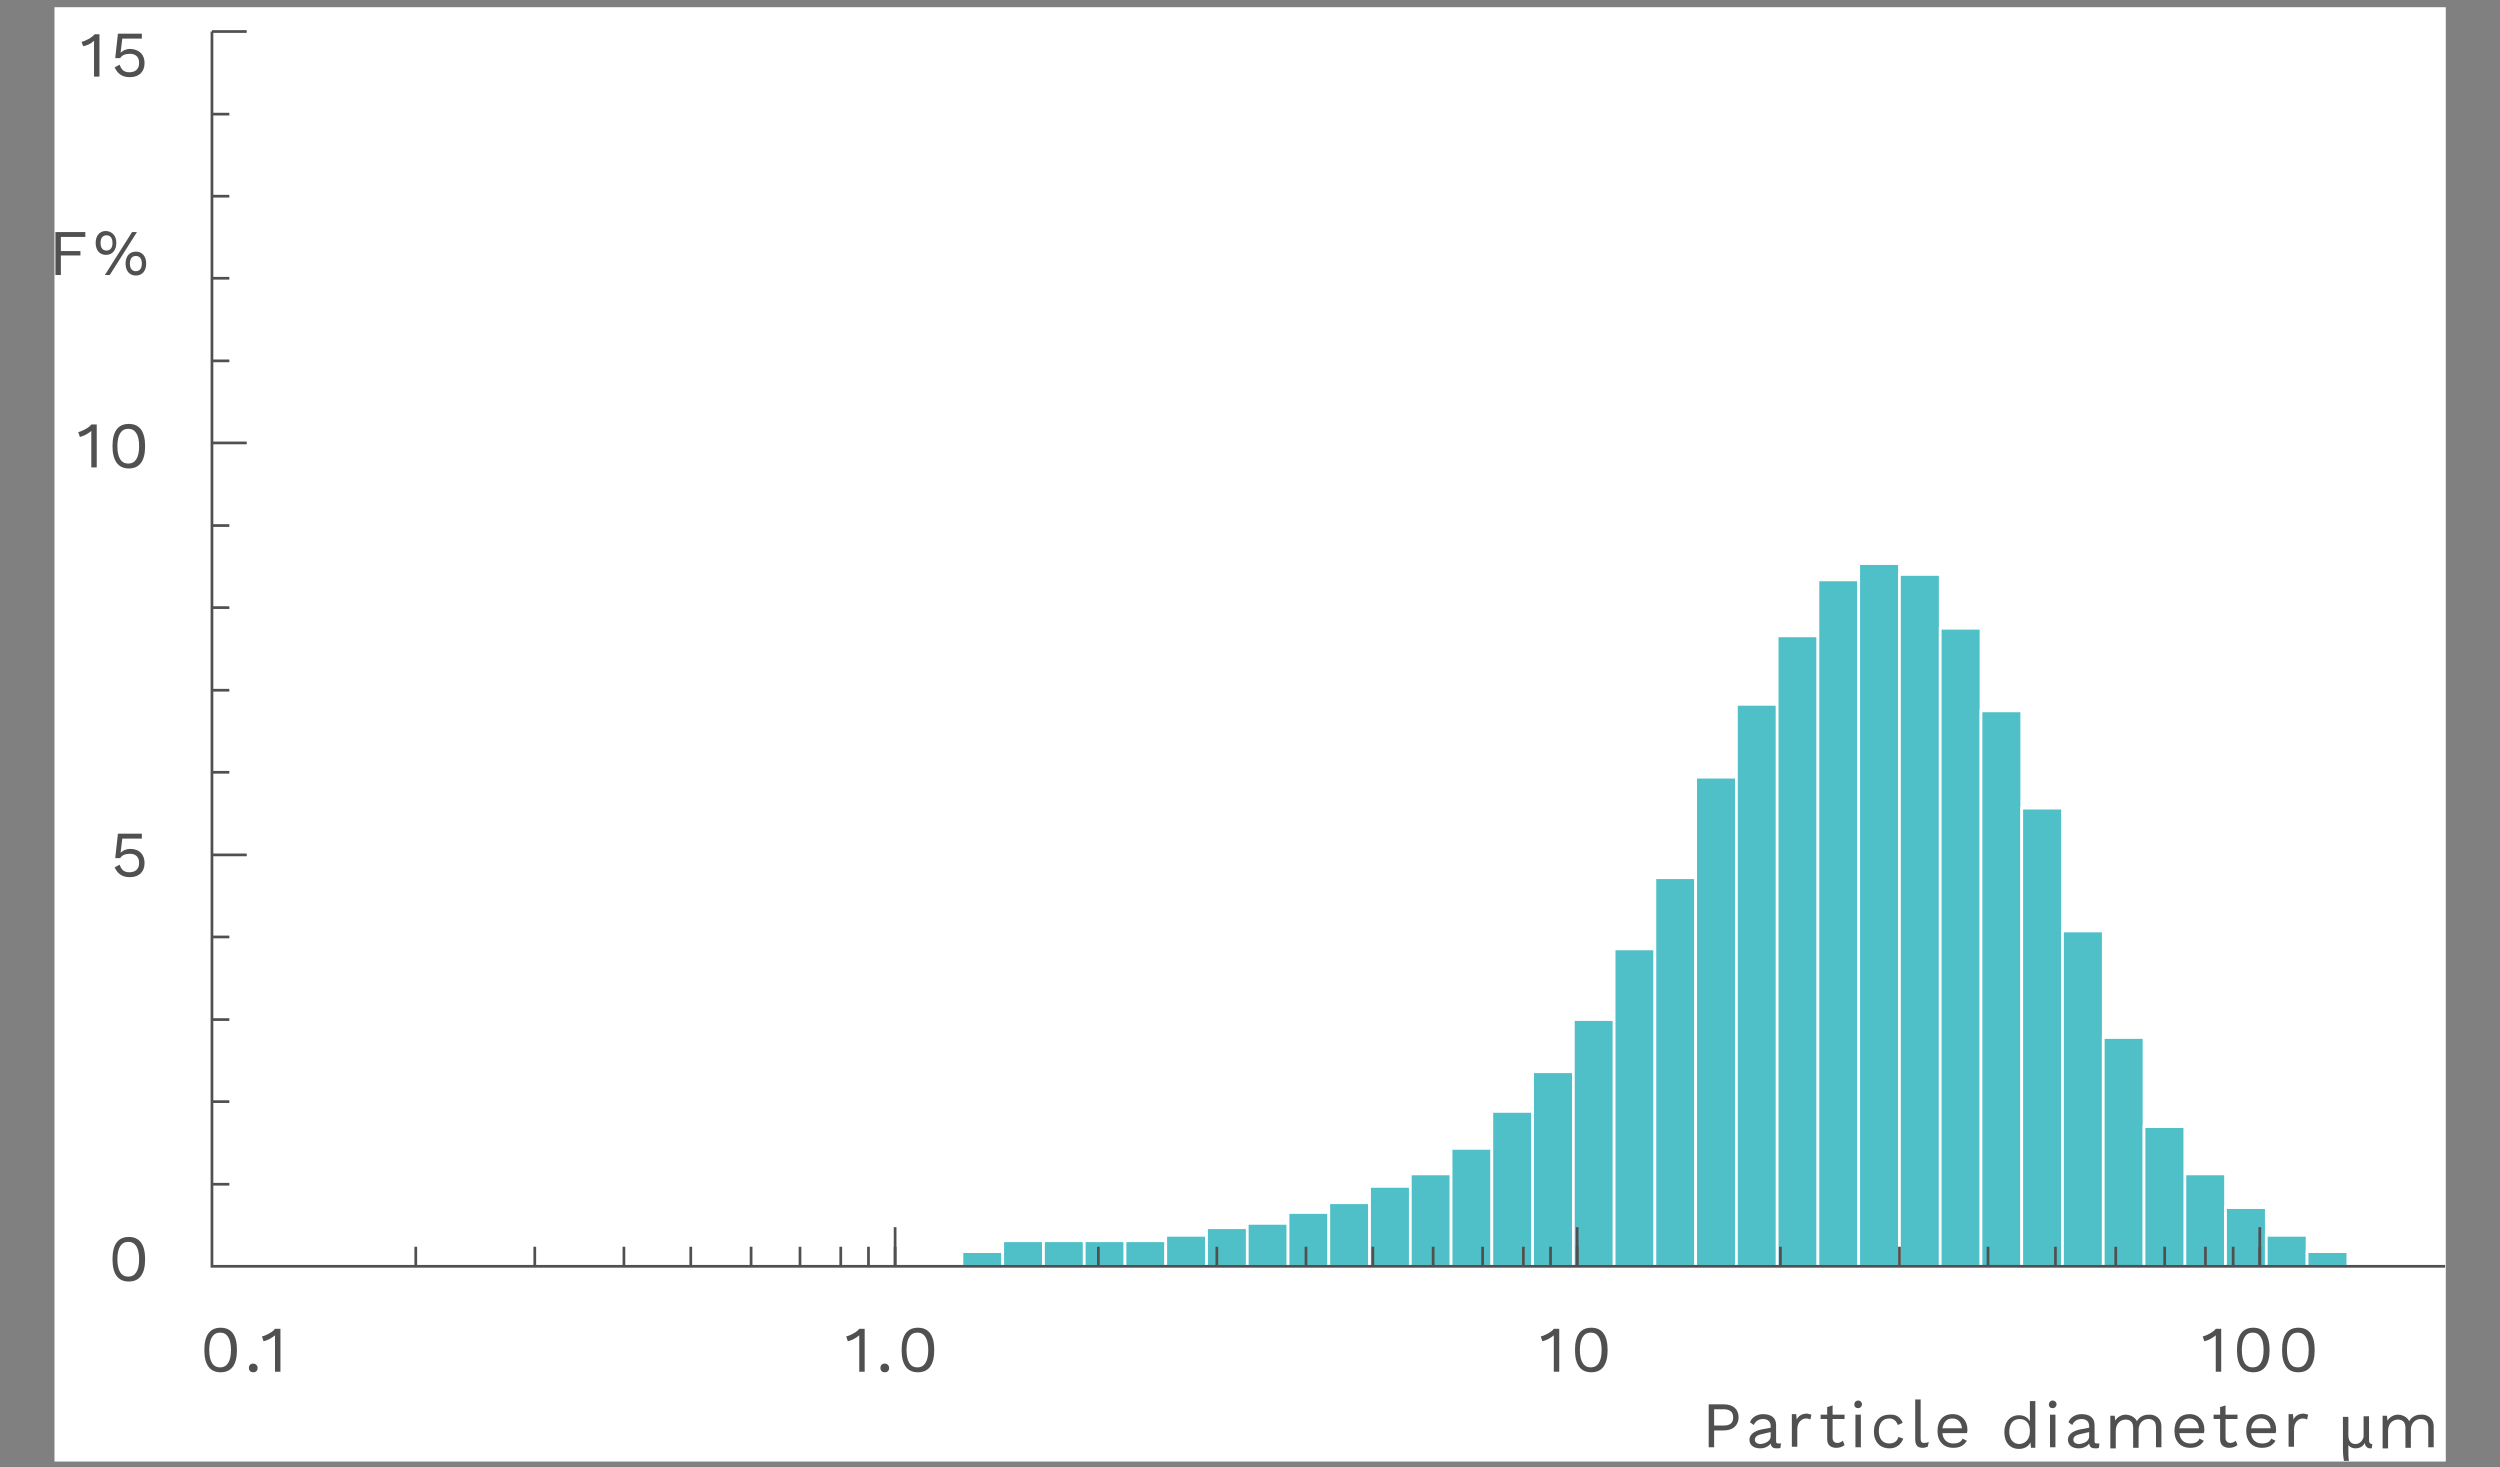 <?xml version="1.0" encoding="utf-8"?>
<!-- Generator: Adobe Illustrator 21.0.1, SVG Export Plug-In . SVG Version: 6.00 Build 0)  -->
<svg version="1.1" id="レイヤー_1" xmlns="http://www.w3.org/2000/svg" xmlns:xlink="http://www.w3.org/1999/xlink" x="0px"
	 y="0px" width="460px" height="270px" viewBox="0 0 460 270" style="enable-background:new 0 0 460 270;" xml:space="preserve">
<rect x="0" y="0" width="460" height="270" fill="#808080" stroke="none"/>
<style type="text/css">
	.st0{fill:#FFFFFF;}
	.st1{fill:#505050;}
	.st2{fill:#4FBFC8;stroke:#FFFFFF;stroke-width:0.5;}
	.st3{fill:none;stroke:#505050;stroke-width:0.5;}
</style>
<g>
	
		<rect x="96.2" y="-84.9" transform="matrix(-1.836970e-16 1 -1 -1.836970e-16 365.126 -94.874)" class="st0" width="267.6" height="440"/>
	<g>
		<path class="st1" d="M319.9,260.8c0,1.5-1.1,2.4-2.7,2.4h-1.8v3.1h-1v-7.9h2.8C318.9,258.4,319.9,259.3,319.9,260.8z M318.9,260.8
			c0-1-0.6-1.5-1.8-1.5h-1.7v3h1.7C318.4,262.3,318.9,261.8,318.9,260.8z"/>
		<path class="st1" d="M327.7,265.6l-0.1,0.8c-0.2,0.1-0.4,0.1-0.7,0.1c-0.6,0-1-0.2-1.1-0.9c-0.4,0.6-1.2,0.9-1.9,0.9
			c-1.1,0-2-0.5-2-1.6c0-0.9,0.8-1.6,2.3-1.9l1.6-0.3v-0.3c0-0.8-0.5-1.3-1.4-1.3c-0.8,0-1.4,0.4-1.7,1.1l-0.7-0.5
			c0.3-0.9,1.3-1.5,2.4-1.5c1.4,0,2.4,0.6,2.4,2v3c0,0.3,0.1,0.4,0.5,0.4C327.4,265.6,327.6,265.6,327.7,265.6z M325.8,264.3v-0.8
			l-1.3,0.3c-1.1,0.2-1.6,0.5-1.6,1.1c0,0.5,0.4,0.8,1.1,0.8C324.9,265.6,325.8,265.1,325.8,264.3z"/>
		<path class="st1" d="M333.3,260.3l-0.2,0.9c-0.2-0.1-0.4-0.2-0.8-0.2c-0.7,0-1.6,0.6-1.6,2v3.2h-1v-6h0.8l0.1,1
			c0.3-0.7,1-1.1,1.9-1.1C332.8,260.2,333.1,260.2,333.3,260.3z"/>
		<path class="st1" d="M339.4,265.9c-0.4,0.3-0.9,0.5-1.5,0.5c-0.9,0-1.7-0.4-1.7-1.6v-3.7H335v-0.8h1.2v-1.4l1-0.3v1.7h2.2v0.8
			h-2.2v3.5c0,0.6,0.4,0.9,0.9,0.9c0.4,0,0.7-0.2,1-0.4L339.4,265.9z"/>
		<path class="st1" d="M341.2,258.4c0-0.4,0.3-0.7,0.7-0.7s0.7,0.3,0.7,0.7s-0.3,0.7-0.7,0.7S341.2,258.9,341.2,258.4z M342.4,266.3
			h-1v-6h1V266.3z"/>
		<path class="st1" d="M350.1,261.8l-0.9,0.4c-0.3-0.8-0.8-1.2-1.6-1.2c-1.2,0-1.9,0.9-1.9,2.3s0.7,2.3,1.9,2.3
			c0.9,0,1.5-0.4,1.7-1.2l0.9,0.3c-0.4,1.1-1.3,1.8-2.5,1.8c-1.8,0-2.9-1.2-2.9-3.1s1.1-3.1,2.9-3.1
			C348.9,260.2,349.7,260.8,350.1,261.8z"/>
		<path class="st1" d="M353.4,264.7c0,0.6,0.2,0.8,0.6,0.8c0.3,0,0.5,0,0.9-0.2l-0.2,0.9c-0.3,0.1-0.6,0.2-0.9,0.2
			c-1,0-1.4-0.5-1.4-1.6v-7.3h1V264.7z"/>
		<path class="st1" d="M361.9,263.7h-4.5c0.1,1.2,0.9,1.9,2,1.9c0.9,0,1.5-0.3,1.7-0.9l0.8,0.4c-0.5,0.8-1.2,1.3-2.5,1.3
			c-1.8,0-2.9-1.2-2.9-3.1s1-3.1,2.8-3.1c1.7,0,2.7,1.3,2.7,2.8C362,263.3,362,263.5,361.9,263.7z M357.4,262.8h3.6
			c-0.1-1.1-0.7-1.8-1.8-1.8C358.2,261,357.6,261.7,357.4,262.8z"/>
		<path class="st1" d="M374.5,257.6v8.8h-0.8l-0.1-1c-0.3,0.7-1.1,1.2-2.1,1.2c-1.7,0-2.7-1.2-2.7-3.1s1.1-3.1,2.7-3.1
			c0.9,0,1.6,0.4,2,1.1v-3.7H374.5z M373.5,263.4v-0.1c0-1.4-0.7-2.2-1.9-2.2c-1.2,0-1.9,0.9-1.9,2.3s0.7,2.3,1.9,2.3
			C372.8,265.6,373.5,264.7,373.5,263.4z"/>
		<path class="st1" d="M377,258.4c0-0.4,0.3-0.7,0.7-0.7s0.7,0.3,0.7,0.7s-0.3,0.7-0.7,0.7S377,258.9,377,258.4z M378.2,266.3h-1v-6
			h1V266.3z"/>
		<path class="st1" d="M386.3,265.6l-0.1,0.8c-0.2,0.1-0.4,0.1-0.7,0.1c-0.6,0-1-0.2-1.1-0.9c-0.4,0.6-1.2,0.9-1.9,0.9
			c-1.1,0-2-0.5-2-1.6c0-0.9,0.8-1.6,2.3-1.9l1.6-0.3v-0.3c0-0.8-0.5-1.3-1.4-1.3c-0.8,0-1.4,0.4-1.7,1.1l-0.7-0.5
			c0.3-0.9,1.3-1.5,2.4-1.5c1.4,0,2.4,0.6,2.4,2v3c0,0.3,0.1,0.4,0.5,0.4C386,265.6,386.2,265.6,386.3,265.6z M384.4,264.3v-0.8
			l-1.3,0.3c-1.1,0.2-1.6,0.5-1.6,1.1c0,0.5,0.4,0.8,1.1,0.8C383.6,265.6,384.4,265.1,384.4,264.3z"/>
		<path class="st1" d="M397.7,262.5v3.8h-1v-3.7c0-1.1-0.6-1.5-1.4-1.5c-0.9,0-1.8,0.7-1.8,2v3.3h-1v-3.7c0-1.1-0.6-1.5-1.4-1.5
			s-1.8,0.6-1.8,2.1v3.2h-1v-6h0.8l0.1,0.9c0.4-0.7,1.2-1.1,1.9-1.1c0.8,0,1.7,0.4,2.1,1.2c0.4-0.8,1.3-1.2,2.1-1.2
			C396.5,260.2,397.7,260.9,397.7,262.5z"/>
		<path class="st1" d="M405.5,263.7H401c0.1,1.2,0.9,1.9,2,1.9c0.9,0,1.5-0.3,1.7-0.9l0.8,0.4c-0.5,0.8-1.2,1.3-2.5,1.3
			c-1.8,0-2.9-1.2-2.9-3.1s1-3.1,2.8-3.1c1.7,0,2.7,1.3,2.7,2.8C405.6,263.3,405.6,263.5,405.5,263.7z M401,262.8h3.6
			c-0.1-1.1-0.7-1.8-1.8-1.8C401.8,261,401.2,261.7,401,262.8z"/>
		<path class="st1" d="M411.7,265.9c-0.4,0.3-0.9,0.5-1.5,0.5c-0.9,0-1.7-0.4-1.7-1.6v-3.7h-1.2v-0.8h1.2v-1.4l1-0.3v1.7h2.2v0.8
			h-2.2v3.5c0,0.6,0.4,0.9,0.9,0.9c0.4,0,0.7-0.2,1-0.4L411.7,265.9z"/>
		<path class="st1" d="M418.7,263.7h-4.5c0.1,1.2,0.9,1.9,2,1.9c0.9,0,1.5-0.3,1.7-0.9l0.8,0.4c-0.5,0.8-1.2,1.3-2.5,1.3
			c-1.8,0-2.9-1.2-2.9-3.1s1-3.1,2.8-3.1c1.7,0,2.7,1.3,2.7,2.8C418.8,263.3,418.8,263.5,418.7,263.7z M414.2,262.8h3.6
			c-0.1-1.1-0.7-1.8-1.8-1.8C415,261,414.4,261.7,414.2,262.8z"/>
		<path class="st1" d="M424.7,260.3l-0.2,0.9c-0.2-0.1-0.4-0.2-0.8-0.2c-0.7,0-1.6,0.6-1.6,2v3.2h-1v-6h0.8l0.1,1
			c0.3-0.7,1-1.1,1.9-1.1C424.2,260.2,424.5,260.2,424.7,260.3z"/>
		<path class="st1" d="M435.1,265.5c-0.2,0.5-0.8,1-1.7,1c-0.5,0-1-0.2-1.3-0.6v0.7c0,0.6,0,1.7,0.1,2.2h-0.9
			c-0.1-0.4-0.2-1.2-0.2-2.1v-6h1v3.4c0,0.9,0.4,1.6,1.3,1.6c0.7,0,1.2-0.5,1.4-1c0.1-0.2,0.1-0.3,0.1-0.5v-3.6h1v4.2
			c0,0.6,0.1,0.9,0.6,0.9l-0.1,0.8c-0.1,0-0.2,0-0.4,0C435.7,266.5,435.2,266.2,435.1,265.5L435.1,265.5z"/>
		<path class="st1" d="M447.8,262.5v3.8h-1v-3.7c0-1.1-0.6-1.5-1.4-1.5c-0.9,0-1.8,0.7-1.8,2v3.3h-1v-3.7c0-1.1-0.6-1.5-1.4-1.5
			c-0.8,0-1.8,0.6-1.8,2.1v3.2h-1v-6h0.8l0.1,0.9c0.4-0.7,1.2-1.1,1.9-1.1c0.8,0,1.7,0.4,2.1,1.2c0.4-0.8,1.3-1.2,2.1-1.2
			C446.6,260.2,447.8,260.9,447.8,262.5z"/>
	</g>
	<g>
		<g>
			<g>
				<path class="st1" d="M37.6,248.4c0-2.7,1-4.1,3-4.1s3,1.4,3,4.1s-1,4.1-3,4.1S37.6,251.1,37.6,248.4z M42.5,248.4
					c0-2.1-0.7-3.2-2-3.2s-2,1.1-2,3.2s0.7,3.2,2,3.2S42.5,250.5,42.5,248.4z"/>
				<path class="st1" d="M47.4,251.7c0,0.5-0.3,0.8-0.8,0.8s-0.8-0.3-0.8-0.8s0.3-0.8,0.8-0.8S47.4,251.3,47.4,251.7z"/>
				<path class="st1" d="M51.6,244.5v7.9h-1v-5.8c0-0.3,0-0.6,0-0.9c-0.6,0.5-1.3,0.9-2.1,1.1l-0.3-0.9c0.6-0.1,2-0.8,2.4-1.4H51.6z
					"/>
			</g>
		</g>
		<g>
			<g>
				<path class="st1" d="M20.7,231.7c0-2.7,1-4.1,3-4.1s3,1.4,3,4.1s-1,4.1-3,4.1S20.7,234.4,20.7,231.7z M25.6,231.7
					c0-2.1-0.7-3.2-2-3.2c-1.3,0-2,1.1-2,3.2s0.7,3.2,2,3.2C24.9,234.9,25.6,233.8,25.6,231.7z"/>
			</g>
		</g>
		<g>
			<g>
				<path class="st1" d="M26.6,158.8c0,1.6-1,2.6-2.7,2.6c-1.5,0-2.3-0.7-2.8-1.8l0.9-0.5c0.3,0.8,0.7,1.4,1.8,1.4
					c1.1,0,1.8-0.6,1.8-1.7c0-1.1-0.6-1.7-1.7-1.7c-0.8,0-1.4,0.2-1.8,0.8h-0.9l0.5-4.5h4.4v0.9h-3.6l-0.3,2.5l0,0.1h0
					c0.4-0.4,1-0.7,1.8-0.7C25.7,156.2,26.6,157.3,26.6,158.8z"/>
			</g>
		</g>
		<g>
			<g>
				<path class="st1" d="M17.8,78.1V86h-1v-5.8c0-0.3,0-0.6,0-0.9c-0.6,0.5-1.3,0.9-2.1,1.1l-0.3-0.9c0.6-0.1,2-0.8,2.4-1.4H17.8z"
					/>
				<path class="st1" d="M20.7,82.1c0-2.7,1-4.1,3-4.1s3,1.4,3,4.1s-1,4.1-3,4.1S20.7,84.7,20.7,82.1z M25.6,82.1
					c0-2.1-0.7-3.2-2-3.2s-2,1.1-2,3.2s0.7,3.2,2,3.2S25.6,84.2,25.6,82.1z"/>
			</g>
		</g>
		<g>
			<g>
				<path class="st1" d="M11.2,43.6v2.6h3.6V47h-3.6v3.6h-1v-7.9h5.5v0.9H11.2z"/>
				<path class="st1" d="M21.4,44.7c0,1.3-0.7,2.2-1.9,2.2c-1.2,0-1.9-0.9-1.9-2.2s0.7-2.2,1.9-2.2C20.7,42.6,21.4,43.4,21.4,44.7z
					 M18.5,44.7c0,0.9,0.4,1.4,1.1,1.4s1.1-0.5,1.1-1.4s-0.4-1.4-1.1-1.4S18.5,43.8,18.5,44.7z M24.3,42.7h0.9l-5,7.9h-0.9
					L24.3,42.7z M26.9,48.5c0,1.3-0.7,2.2-1.9,2.2s-1.9-0.9-1.9-2.2s0.7-2.2,1.9-2.2S26.9,47.2,26.9,48.5z M23.9,48.5
					c0,0.9,0.4,1.4,1.1,1.4s1.1-0.5,1.1-1.4s-0.4-1.4-1.1-1.4S23.9,47.6,23.9,48.5z"/>
			</g>
		</g>
		<g>
			<g>
				<path class="st1" d="M18.3,6.2v7.9h-1V8.4c0-0.3,0-0.6,0-0.9C16.8,8,16,8.4,15.3,8.5L15,7.7c0.6-0.1,2-0.8,2.4-1.4H18.3z"/>
				<path class="st1" d="M26.6,11.6c0,1.6-1,2.6-2.7,2.6c-1.5,0-2.3-0.7-2.8-1.8l0.9-0.5c0.3,0.8,0.7,1.4,1.8,1.4
					c1.1,0,1.8-0.6,1.8-1.7c0-1.1-0.6-1.7-1.7-1.7c-0.8,0-1.4,0.2-1.8,0.8h-0.9l0.5-4.5h4.4v0.9h-3.6l-0.3,2.5l0,0.1h0
					c0.4-0.4,1-0.7,1.8-0.7C25.7,9.1,26.6,10.1,26.6,11.6z"/>
			</g>
		</g>
		<g>
			<g>
				<path class="st1" d="M159.1,244.5v7.9h-1v-5.8c0-0.3,0-0.6,0-0.9c-0.6,0.5-1.3,0.9-2.1,1.1l-0.3-0.9c0.6-0.1,2-0.8,2.4-1.4
					H159.1z"/>
				<path class="st1" d="M163.6,251.7c0,0.5-0.3,0.8-0.8,0.8s-0.8-0.3-0.8-0.8s0.3-0.8,0.8-0.8S163.6,251.3,163.6,251.7z"/>
				<path class="st1" d="M165.9,248.4c0-2.7,1-4.1,3-4.1s3,1.4,3,4.1s-1,4.1-3,4.1S165.9,251.1,165.9,248.4z M170.8,248.4
					c0-2.1-0.7-3.2-2-3.2s-2,1.1-2,3.2s0.7,3.2,2,3.2S170.8,250.5,170.8,248.4z"/>
			</g>
		</g>
		<g>
			<g>
				<path class="st1" d="M408.7,244.5v7.9h-1v-5.8c0-0.3,0-0.6,0-0.9c-0.6,0.5-1.3,0.9-2.1,1.1l-0.3-0.9c0.6-0.1,2-0.8,2.4-1.4
					H408.7z"/>
				<path class="st1" d="M411.6,248.4c0-2.7,1-4.1,3-4.1s3,1.4,3,4.1s-1,4.1-3,4.1S411.6,251.1,411.6,248.4z M416.5,248.4
					c0-2.1-0.7-3.2-2-3.2s-2,1.1-2,3.2s0.7,3.2,2,3.2S416.5,250.5,416.5,248.4z"/>
				<path class="st1" d="M419.9,248.4c0-2.7,1-4.1,3-4.1s3,1.4,3,4.1s-1,4.1-3,4.1S419.9,251.1,419.9,248.4z M424.8,248.4
					c0-2.1-0.7-3.2-2-3.2s-2,1.1-2,3.2s0.7,3.2,2,3.2S424.8,250.5,424.8,248.4z"/>
			</g>
		</g>
		<g>
			<g>
				<path class="st1" d="M286.9,244.5v7.9h-1v-5.8c0-0.3,0-0.6,0-0.9c-0.6,0.5-1.3,0.9-2.1,1.1l-0.3-0.9c0.6-0.1,2-0.8,2.4-1.4
					H286.9z"/>
				<path class="st1" d="M289.8,248.4c0-2.7,1-4.1,3-4.1s3,1.4,3,4.1s-1,4.1-3,4.1S289.8,251.1,289.8,248.4z M294.7,248.4
					c0-2.1-0.7-3.2-2-3.2s-2,1.1-2,3.2s0.7,3.2,2,3.2S294.7,250.5,294.7,248.4z"/>
			</g>
		</g>
		<rect x="39" y="5.8" class="st0" width="410.7" height="227.2"/>
		<g>
			<rect x="177" y="230.3" class="st2" width="7.5" height="2.7"/>
			<rect x="184.5" y="228.3" class="st2" width="7.5" height="4.7"/>
			<rect x="192" y="228.3" class="st2" width="7.5" height="4.7"/>
			<rect x="199.5" y="228.3" class="st2" width="7.5" height="4.7"/>
			<rect x="207" y="228.3" class="st2" width="7.5" height="4.7"/>
			<rect x="214.5" y="227.3" class="st2" width="7.5" height="5.7"/>
			<rect x="222" y="225.9" class="st2" width="7.5" height="7.1"/>
			<rect x="229.5" y="225.1" class="st2" width="7.5" height="7.9"/>
			<rect x="402" y="216" class="st2" width="7.5" height="17"/>
			<rect x="409.5" y="222.2" class="st2" width="7.5" height="10.8"/>
			<rect x="417" y="227.3" class="st2" width="7.5" height="5.7"/>
			<rect x="424.5" y="230.3" class="st2" width="7.5" height="2.7"/>
			<rect x="237" y="223.1" class="st2" width="7.5" height="9.9"/>
			<rect x="244.5" y="221.3" class="st2" width="7.5" height="11.7"/>
			<rect x="252" y="218.3" class="st2" width="7.5" height="14.7"/>
			<rect x="259.5" y="216" class="st2" width="7.5" height="17"/>
			<rect x="267" y="211.3" class="st2" width="7.5" height="21.7"/>
			<rect x="274.5" y="204.5" class="st2" width="7.5" height="28.5"/>
			<rect x="282" y="197.2" class="st2" width="7.5" height="35.8"/>
			<rect x="289.5" y="187.6" class="st2" width="7.5" height="45.4"/>
			<rect x="297" y="174.6" class="st2" width="7.5" height="58.4"/>
			<rect x="304.5" y="161.5" class="st2" width="7.5" height="71.5"/>
			<rect x="312" y="143" class="st2" width="7.5" height="90"/>
			<rect x="319.5" y="129.6" class="st2" width="7.5" height="103.4"/>
			<rect x="327" y="117" class="st2" width="7.5" height="116"/>
			<rect x="334.5" y="106.7" class="st2" width="7.5" height="126.3"/>
			<rect x="342" y="103.7" class="st2" width="7.5" height="129.3"/>
			<rect x="349.5" y="105.7" class="st2" width="7.5" height="127.3"/>
			<rect x="357" y="115.6" class="st2" width="7.5" height="117.4"/>
			<rect x="364.5" y="130.8" class="st2" width="7.5" height="102.3"/>
			<rect x="372" y="148.7" class="st2" width="7.5" height="84.3"/>
			<rect x="379.5" y="171.3" class="st2" width="7.5" height="61.7"/>
			<rect x="387" y="190.9" class="st2" width="7.5" height="42.2"/>
			<rect x="394.5" y="207.3" class="st2" width="7.5" height="25.7"/>
		</g>
		<g>
			<line class="st3" x1="42.2" y1="172.4" x2="39" y2="172.4"/>
			<line class="st3" x1="42.2" y1="187.6" x2="39" y2="187.6"/>
			<line class="st3" x1="42.2" y1="202.7" x2="39" y2="202.7"/>
			<line class="st3" x1="42.2" y1="217.9" x2="39" y2="217.9"/>
			<line class="st3" x1="42.2" y1="96.7" x2="39" y2="96.7"/>
			<line class="st3" x1="42.2" y1="111.8" x2="39" y2="111.8"/>
			<line class="st3" x1="42.2" y1="127" x2="39" y2="127"/>
			<line class="st3" x1="42.2" y1="142.1" x2="39" y2="142.1"/>
			<line class="st3" x1="42.2" y1="21" x2="39" y2="21"/>
			<line class="st3" x1="42.2" y1="36.1" x2="39" y2="36.1"/>
			<line class="st3" x1="42.2" y1="51.2" x2="39" y2="51.2"/>
			<line class="st3" x1="42.2" y1="66.4" x2="39" y2="66.4"/>
			<line class="st3" x1="45.4" y1="81.5" x2="39" y2="81.5"/>
			<line class="st3" x1="45.4" y1="5.8" x2="39" y2="5.8"/>
			<line class="st3" x1="45.4" y1="157.3" x2="39" y2="157.3"/>
		</g>
		<polyline class="st3" points="449.9,233 39,233 39,5.8 		"/>
		<g>
			<g>
				<g>
					<line class="st3" x1="76.5" y1="229.4" x2="76.5" y2="233"/>
					<line class="st3" x1="98.4" y1="229.4" x2="98.4" y2="233"/>
					<line class="st3" x1="114.8" y1="229.4" x2="114.8" y2="233"/>
					<line class="st3" x1="127.1" y1="229.4" x2="127.1" y2="233"/>
					<line class="st3" x1="138.2" y1="229.4" x2="138.2" y2="233"/>
					<line class="st3" x1="147.2" y1="229.4" x2="147.2" y2="233"/>
					<line class="st3" x1="154.7" y1="229.4" x2="154.7" y2="233"/>
					<line class="st3" x1="159.8" y1="229.4" x2="159.8" y2="233"/>
					<line class="st3" x1="164.7" y1="225.8" x2="164.7" y2="233"/>
				</g>
			</g>
			<g>
				<g>
					<line class="st3" x1="202.1" y1="229.4" x2="202.1" y2="233"/>
					<line class="st3" x1="223.9" y1="229.4" x2="223.9" y2="233"/>
					<line class="st3" x1="240.3" y1="229.4" x2="240.3" y2="233"/>
					<line class="st3" x1="252.6" y1="229.4" x2="252.6" y2="233"/>
					<line class="st3" x1="263.7" y1="229.4" x2="263.7" y2="233"/>
					<line class="st3" x1="272.8" y1="229.4" x2="272.8" y2="233"/>
					<line class="st3" x1="280.3" y1="229.4" x2="280.3" y2="233"/>
					<line class="st3" x1="285.3" y1="229.4" x2="285.3" y2="233"/>
					<line class="st3" x1="290.2" y1="225.8" x2="290.2" y2="233"/>
				</g>
				<line class="st3" x1="164.7" y1="233" x2="164.7" y2="229.4"/>
			</g>
			<g>
				<g>
					<line class="st3" x1="327.6" y1="229.4" x2="327.6" y2="233"/>
					<line class="st3" x1="349.5" y1="229.4" x2="349.5" y2="233"/>
					<line class="st3" x1="365.8" y1="229.4" x2="365.8" y2="233"/>
					<line class="st3" x1="378.2" y1="229.4" x2="378.2" y2="233"/>
					<line class="st3" x1="389.3" y1="229.4" x2="389.3" y2="233"/>
					<line class="st3" x1="398.3" y1="229.4" x2="398.3" y2="233"/>
					<line class="st3" x1="405.8" y1="229.4" x2="405.8" y2="233"/>
					<line class="st3" x1="410.9" y1="229.4" x2="410.9" y2="233"/>
					<line class="st3" x1="415.8" y1="225.8" x2="415.8" y2="233"/>
				</g>
				<line class="st3" x1="290.2" y1="233" x2="290.2" y2="229.4"/>
			</g>
			<g>
				<line class="st3" x1="415.8" y1="233" x2="415.8" y2="229.4"/>
			</g>
		</g>
	</g>
</g>
</svg>
